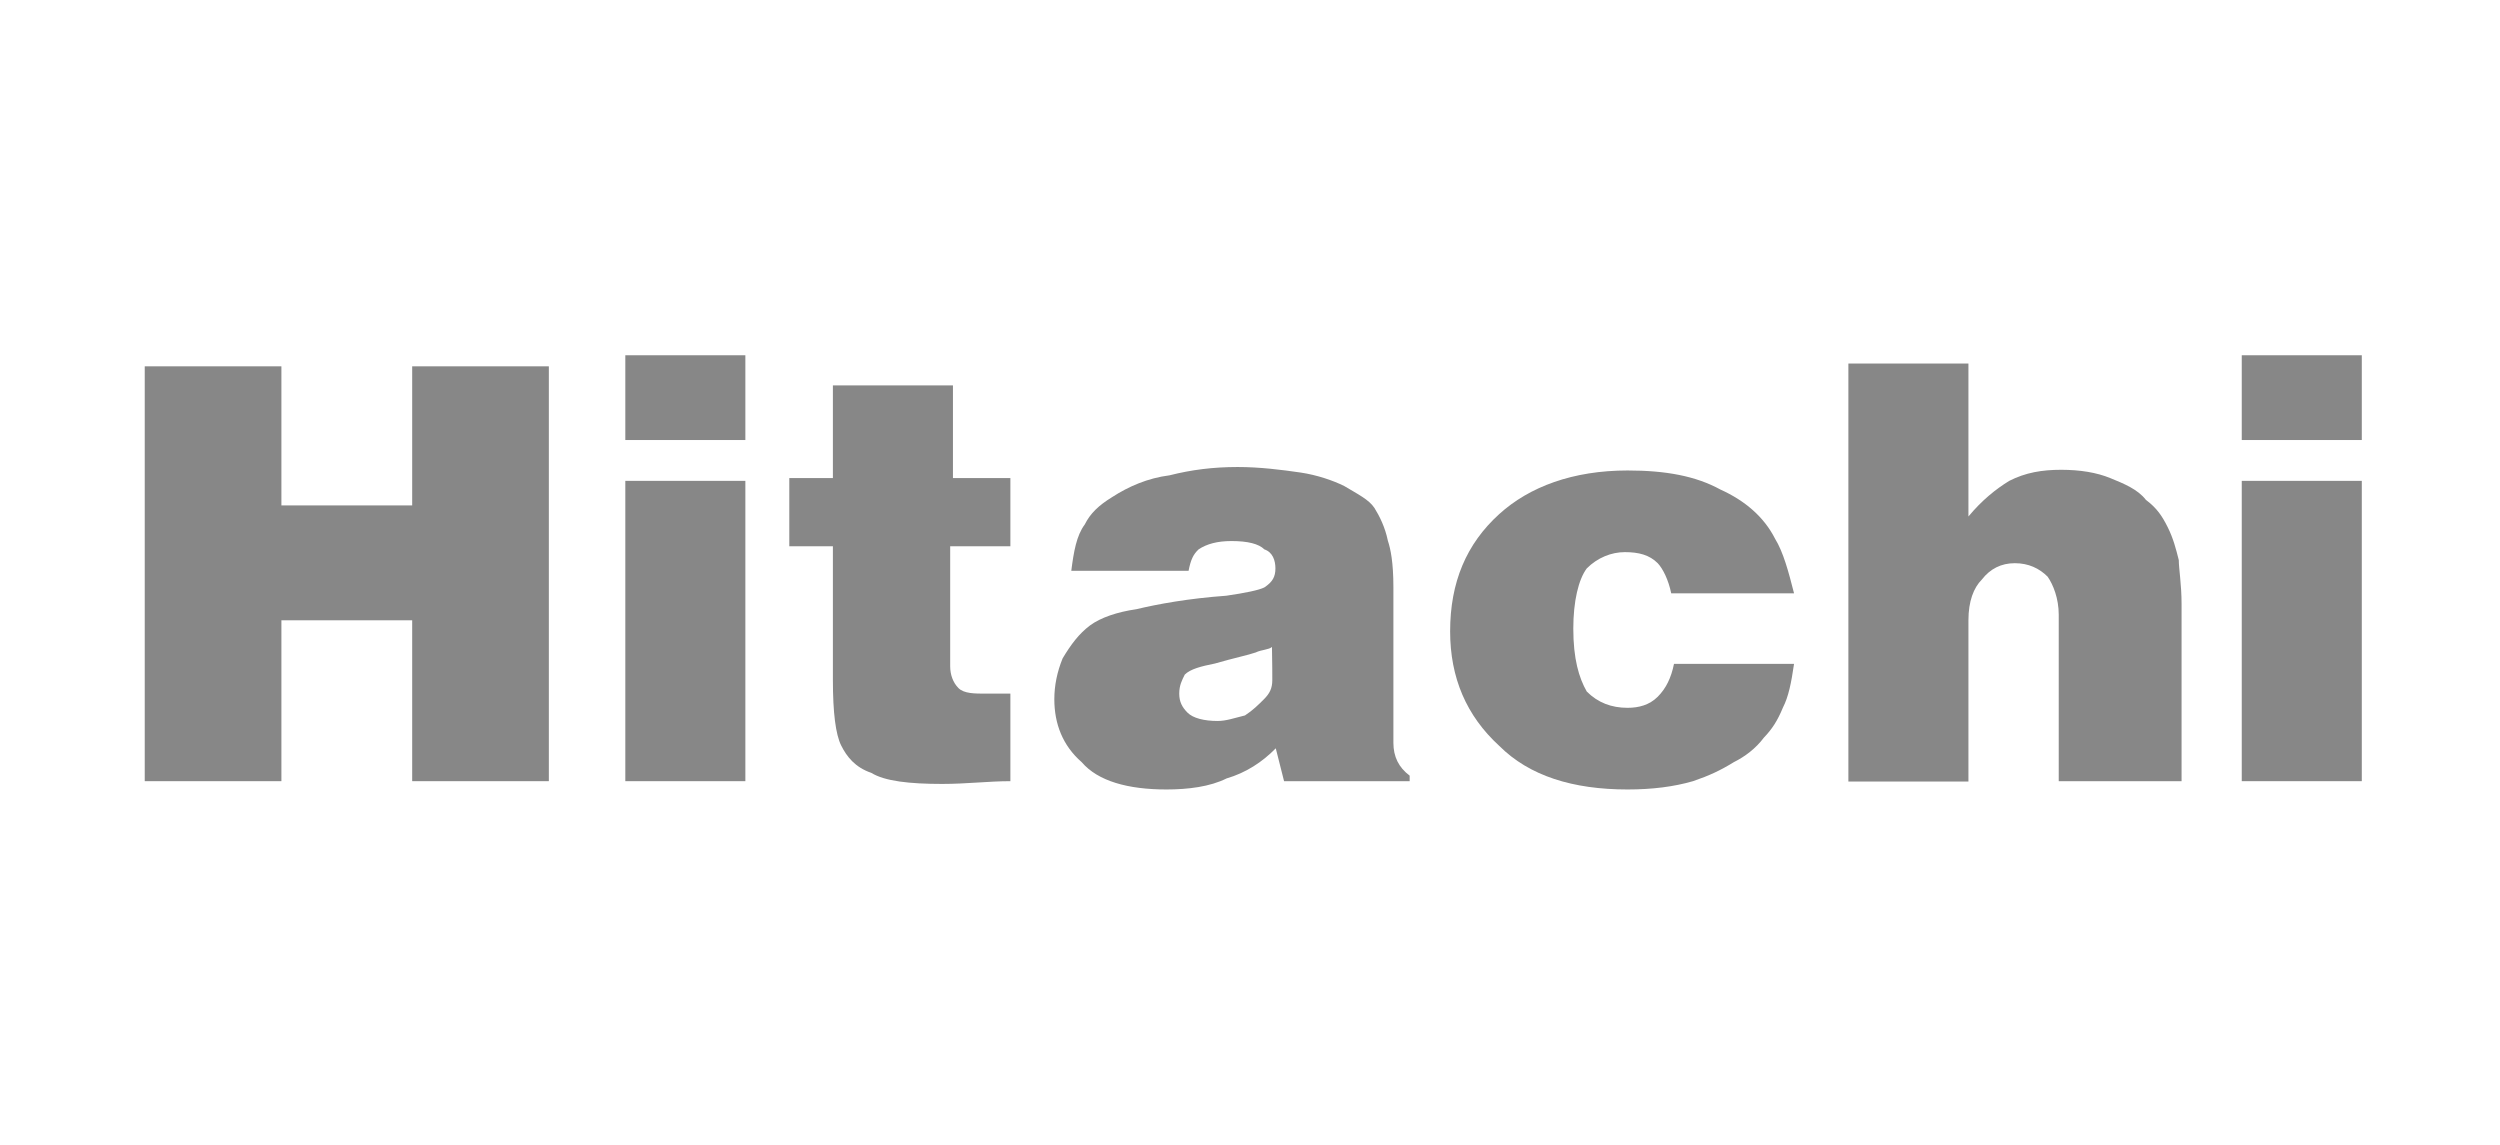 <svg width="190" height="87" viewBox="0 0 190 87" fill="none" xmlns="http://www.w3.org/2000/svg">
<path fill-rule="evenodd" clip-rule="evenodd" d="M11 59.369V27.841H21.387V38.412H31.326V27.841H41.712V59.369H31.326V47.142H21.387V59.369H11Z" fill="#878787"/>
<path fill-rule="evenodd" clip-rule="evenodd" d="M47.524 27H56.648V33.442H47.524V27ZM47.524 36.545H56.648V59.369H47.524V36.545Z" fill="#878787"/>
<path fill-rule="evenodd" clip-rule="evenodd" d="M63.3 36.335V29.288H72.424V36.335H76.789V41.515H72.214V50.639C72.214 51.27 72.424 51.875 72.845 52.296C73.266 52.716 74.081 52.716 74.922 52.716H76.789V59.369C75.133 59.369 73.476 59.579 71.609 59.579C69.111 59.579 67.244 59.369 66.219 58.738C64.983 58.317 64.352 57.502 63.931 56.66C63.51 55.819 63.3 54.163 63.3 51.691V41.515H59.987V36.335H63.3Z" fill="#878787"/>
<path fill-rule="evenodd" clip-rule="evenodd" d="M96.695 51.691C96.695 52.322 96.485 52.716 96.064 53.137C95.643 53.558 95.223 53.979 94.618 54.373C93.776 54.583 93.172 54.794 92.541 54.794C91.515 54.794 90.674 54.583 90.253 54.163C89.832 53.742 89.622 53.321 89.622 52.716C89.622 52.085 89.832 51.691 90.043 51.27C90.463 50.849 91.278 50.639 92.33 50.429C93.776 50.008 94.828 49.798 95.433 49.587C95.854 49.377 96.459 49.377 96.669 49.167C96.695 50.455 96.695 51.297 96.695 51.691ZM91.094 41.752C91.725 41.331 92.541 41.12 93.592 41.12C94.828 41.12 95.67 41.331 96.09 41.752C96.722 41.962 96.932 42.593 96.932 43.198C96.932 43.829 96.722 44.223 96.09 44.644C95.67 44.854 94.644 45.065 93.198 45.275C90.305 45.485 88.018 45.906 86.361 46.3C84.915 46.511 83.653 46.931 82.838 47.536C81.996 48.167 81.392 48.983 80.76 50.034C80.34 51.06 80.129 52.112 80.129 53.137C80.129 55.004 80.76 56.661 82.207 57.923C83.442 59.369 85.73 60 88.649 60C90.305 60 91.962 59.79 93.224 59.159C94.671 58.738 95.933 57.923 96.958 56.871L97.589 59.369H107.134V58.948C106.293 58.317 105.898 57.502 105.898 56.45V44.618C105.898 42.751 105.688 41.725 105.478 41.094C105.267 40.069 104.847 39.227 104.452 38.596C104.031 37.965 103.216 37.571 102.165 36.94C101.323 36.519 100.087 36.098 98.851 35.914C97.405 35.704 95.749 35.493 94.066 35.493C92.199 35.493 90.542 35.704 88.886 36.124C87.229 36.335 85.783 36.966 84.521 37.781C83.495 38.412 82.864 39.017 82.443 39.858C81.812 40.7 81.602 41.935 81.418 43.382H90.332C90.49 42.567 90.674 42.146 91.094 41.752Z" fill="#878787"/>
<path fill-rule="evenodd" clip-rule="evenodd" d="M136.347 50.455C136.137 51.901 135.926 52.953 135.506 53.768C135.085 54.794 134.664 55.425 134.059 56.056C133.428 56.897 132.613 57.502 131.772 57.923C130.746 58.554 129.905 58.948 128.669 59.369C127.223 59.79 125.566 60 123.699 60C119.545 60 116.231 58.974 113.944 56.687C111.446 54.399 110.21 51.507 110.21 47.983C110.21 44.249 111.446 41.331 113.944 39.069C116.231 36.992 119.545 35.756 123.699 35.756C126.592 35.756 128.879 36.177 130.746 37.202C132.613 38.044 134.059 39.28 134.901 40.936C135.532 41.962 135.926 43.434 136.347 45.091H127.012C126.802 44.065 126.381 43.224 125.987 42.803C125.356 42.172 124.541 41.962 123.489 41.962C122.463 41.962 121.412 42.382 120.596 43.197C119.965 44.039 119.571 45.696 119.571 47.773C119.571 50.06 119.992 51.507 120.596 52.559C121.438 53.4 122.463 53.794 123.699 53.794C124.541 53.794 125.356 53.584 125.987 52.953C126.618 52.322 127.012 51.507 127.223 50.455H136.347V50.455Z" fill="#878787"/>
<path fill-rule="evenodd" clip-rule="evenodd" d="M140.477 59.369V27.631H149.601V39.253C150.626 38.018 151.678 37.176 152.704 36.545C153.94 35.914 155.202 35.704 156.648 35.704C158.094 35.704 159.356 35.914 160.382 36.335C161.407 36.755 162.459 37.176 163.09 37.991C163.932 38.622 164.326 39.227 164.747 40.069C165.167 40.91 165.378 41.725 165.588 42.567C165.588 43.198 165.799 44.434 165.799 45.88V59.369H156.464V46.721C156.464 45.485 156.043 44.434 155.622 43.829C154.991 43.198 154.176 42.803 153.124 42.803C152.099 42.803 151.257 43.224 150.626 44.039C149.995 44.67 149.601 45.696 149.601 47.142V59.395H140.477V59.369Z" fill="#878787"/>
<path fill-rule="evenodd" clip-rule="evenodd" d="M170.373 27H179.497V33.442H170.373V27ZM170.373 36.545H179.497V59.369H170.373V36.545Z" fill="#878787"/>
</svg>
